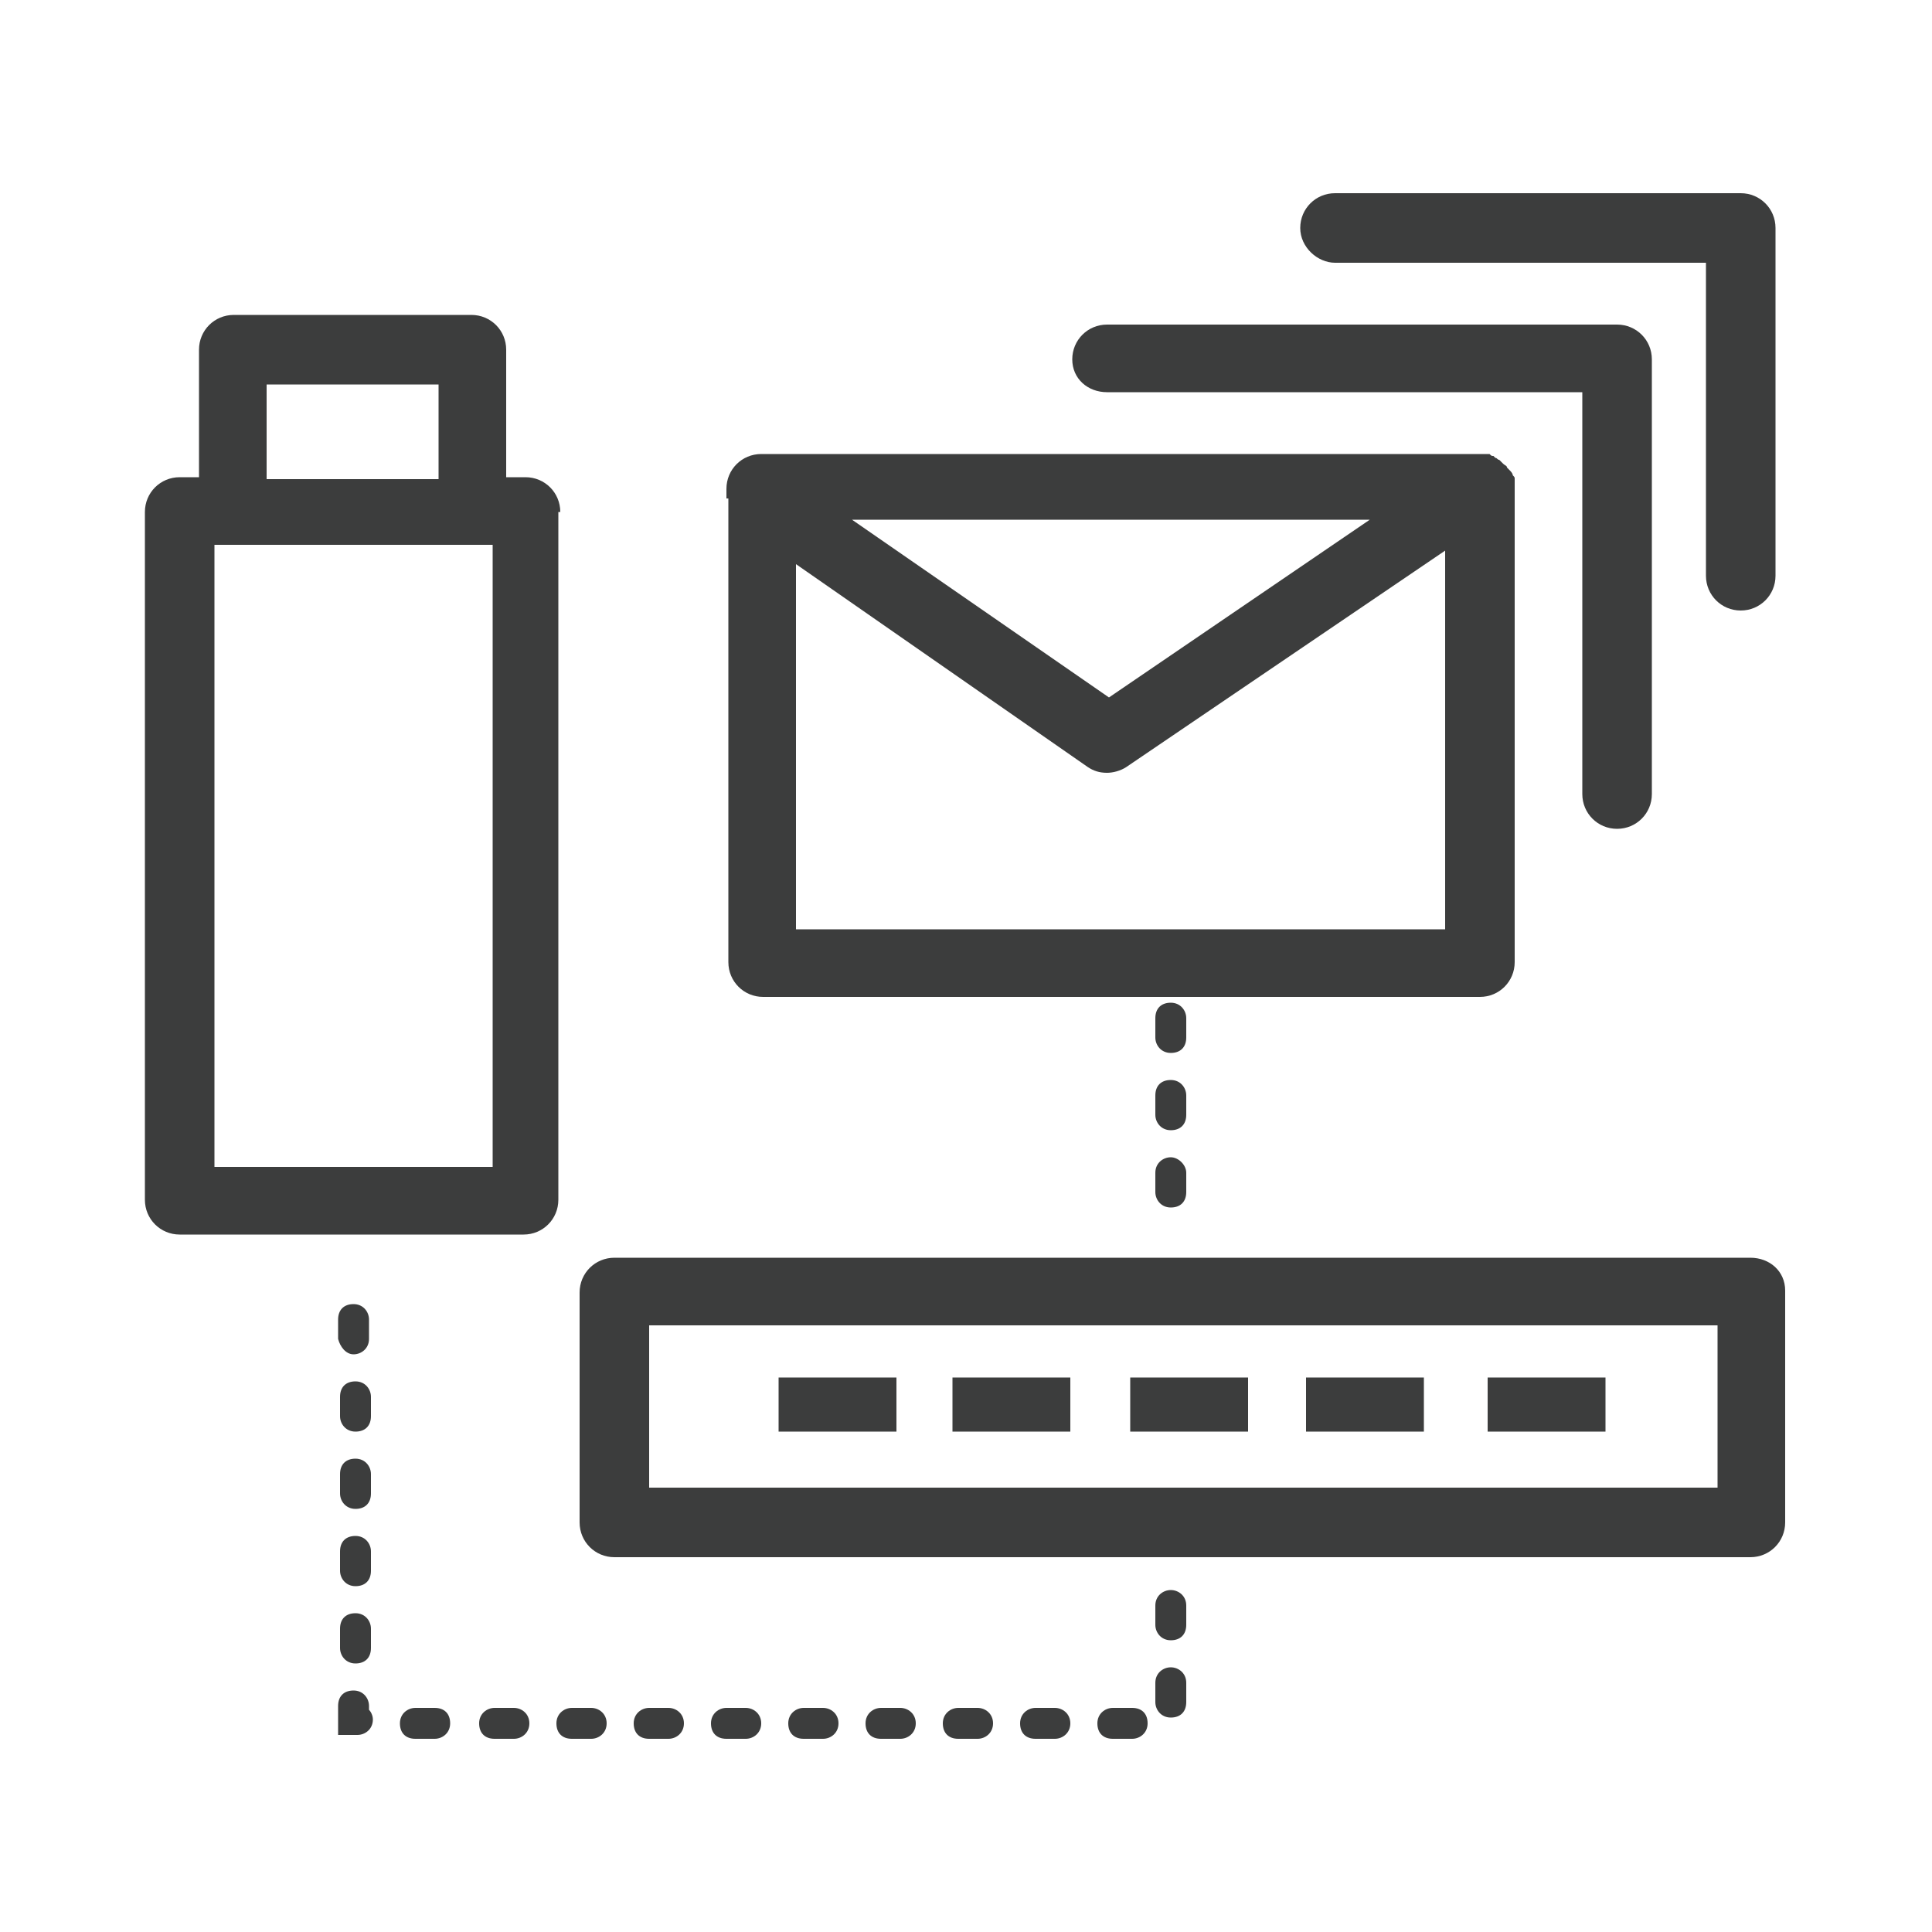 <?xml version="1.0" encoding="utf-8"?>
<!-- Generator: Adobe Illustrator 26.0.2, SVG Export Plug-In . SVG Version: 6.00 Build 0)  -->
<svg version="1.1" id="图层_1" xmlns="http://www.w3.org/2000/svg" xmlns:xlink="http://www.w3.org/1999/xlink" x="0px" y="0px"
	 viewBox="0 0 100 100" style="enable-background:new 0 0 100 100;" xml:space="preserve">
<style type="text/css">
	.st0{fill:#3C3D3D;}
</style>
<g>
	<path class="st0" d="M37.7,25.8v24c0,1,0.8,1.8,1.8,1.8h37.1c1,0,1.8-0.8,1.8-1.8V25.2c0,0,0,0,0,0c0-0.1,0-0.2,0-0.3
		c0,0,0-0.1,0-0.1c0-0.1,0-0.1-0.1-0.2c0-0.1-0.1-0.2-0.2-0.3c0,0,0,0,0,0c0,0,0,0-0.1-0.1c0-0.1-0.1-0.1-0.2-0.2
		c0,0-0.1-0.1-0.1-0.1c0,0-0.1-0.1-0.1-0.1c-0.1,0-0.1-0.1-0.2-0.1c0,0-0.1-0.1-0.1-0.1c-0.1,0-0.1,0-0.2-0.1c-0.1,0-0.1,0-0.2,0
		c-0.1,0-0.2,0-0.3,0c0,0,0,0-0.1,0h0c0,0,0,0,0,0H39.4c-1,0-1.8,0.8-1.8,1.8V25.8C37.7,25.8,37.7,25.8,37.7,25.8z M41.2,48.1V29.2
		l15.1,10.5c0.3,0.2,0.6,0.3,1,0.3c0.3,0,0.7-0.1,1-0.3l16.5-11.2v19.6H41.2z M44.1,26.9h26.8l-13.5,9.2L44.1,26.9z"/>
	<path class="st0" d="M57.3,20.3h24.6v20.8c0,1,0.8,1.8,1.8,1.8s1.8-0.8,1.8-1.8V18.6c0-1-0.8-1.8-1.8-1.8H57.3
		c-1,0-1.8,0.8-1.8,1.8S56.3,20.3,57.3,20.3z"/>
	<path class="st0" d="M69.1,13.6h19.2v16.2c0,1,0.8,1.8,1.8,1.8s1.8-0.8,1.8-1.8v-18c0-1-0.8-1.8-1.8-1.8h-21c-1,0-1.8,0.8-1.8,1.8
		S68.2,13.6,69.1,13.6z"/>
	<path class="st0" d="M29,26.5c0-1-0.8-1.8-1.8-1.8h-1v-6.6c0-1-0.8-1.8-1.8-1.8H12.1c-1,0-1.8,0.8-1.8,1.8v6.6h-1
		c-1,0-1.8,0.8-1.8,1.8v35.6c0,1,0.8,1.8,1.8,1.8h17.8c1,0,1.8-0.8,1.8-1.8V26.5z M13.8,19.9h8.9v4.9h-8.9V19.9z M25.5,60.4H11.1
		V28.2h1h12.4h1V60.4z"/>
	<path class="st0" d="M90.6,65.1H31.8c-1,0-1.8,0.8-1.8,1.8v11.9c0,1,0.8,1.8,1.8,1.8h58.8c1,0,1.8-0.8,1.8-1.8V66.8
		C92.4,65.8,91.6,65.1,90.6,65.1z M88.9,77H33.6v-8.4h55.3V77z"/>
	<rect x="40.3" y="71.3" class="st0" width="6.1" height="2.8"/>
	<rect x="49.3" y="71.3" class="st0" width="6.1" height="2.8"/>
	<rect x="58.5" y="71.3" class="st0" width="6.1" height="2.8"/>
	<rect x="67.6" y="71.3" class="st0" width="6.1" height="2.8"/>
	<rect x="77" y="71.3" class="st0" width="6.1" height="2.8"/>
	<path class="st0" d="M58.6,88.4h-1c-0.4,0-0.8,0.3-0.8,0.8s0.3,0.8,0.8,0.8h1c0.4,0,0.8-0.3,0.8-0.8S59.1,88.4,58.6,88.4z"/>
	<path class="st0" d="M17.6,81.3c0,0.4,0.3,0.8,0.8,0.8s0.8-0.3,0.8-0.8v-1c0-0.4-0.3-0.8-0.8-0.8s-0.8,0.3-0.8,0.8V81.3z"/>
	<path class="st0" d="M17.6,77.3c0,0.4,0.3,0.8,0.8,0.8s0.8-0.3,0.8-0.8v-1c0-0.4-0.3-0.8-0.8-0.8s-0.8,0.3-0.8,0.8V77.3z"/>
	<path class="st0" d="M18.3,70.1c0.4,0,0.8-0.3,0.8-0.8v-1c0-0.4-0.3-0.8-0.8-0.8s-0.8,0.3-0.8,0.8v1C17.6,69.7,17.9,70.1,18.3,70.1
		z"/>
	<path class="st0" d="M19.1,88.3c0-0.4-0.3-0.8-0.8-0.8s-0.8,0.3-0.8,0.8v1.5h1c0.4,0,0.8-0.3,0.8-0.8c0-0.2-0.1-0.4-0.2-0.5V88.3z"
		/>
	<path class="st0" d="M17.6,73.3c0,0.4,0.3,0.8,0.8,0.8s0.8-0.3,0.8-0.8v-1c0-0.4-0.3-0.8-0.8-0.8s-0.8,0.3-0.8,0.8V73.3z"/>
	<path class="st0" d="M17.6,85.3c0,0.4,0.3,0.8,0.8,0.8s0.8-0.3,0.8-0.8v-1c0-0.4-0.3-0.8-0.8-0.8s-0.8,0.3-0.8,0.8V85.3z"/>
	<path class="st0" d="M54.6,88.4h-1c-0.4,0-0.8,0.3-0.8,0.8s0.3,0.8,0.8,0.8h1c0.4,0,0.8-0.3,0.8-0.8S55,88.4,54.6,88.4z"/>
	<path class="st0" d="M22.5,88.4h-1c-0.4,0-0.8,0.3-0.8,0.8s0.3,0.8,0.8,0.8h1c0.4,0,0.8-0.3,0.8-0.8S23,88.4,22.5,88.4z"/>
	<path class="st0" d="M46.6,88.4h-1c-0.4,0-0.8,0.3-0.8,0.8s0.3,0.8,0.8,0.8h1c0.4,0,0.8-0.3,0.8-0.8S47,88.4,46.6,88.4z"/>
	<path class="st0" d="M38.6,88.4h-1c-0.4,0-0.8,0.3-0.8,0.8s0.3,0.8,0.8,0.8h1c0.4,0,0.8-0.3,0.8-0.8S39,88.4,38.6,88.4z"/>
	<path class="st0" d="M42.6,88.4h-1c-0.4,0-0.8,0.3-0.8,0.8s0.3,0.8,0.8,0.8h1c0.4,0,0.8-0.3,0.8-0.8S43,88.4,42.6,88.4z"/>
	<path class="st0" d="M50.6,88.4h-1c-0.4,0-0.8,0.3-0.8,0.8s0.3,0.8,0.8,0.8h1c0.4,0,0.8-0.3,0.8-0.8S51,88.4,50.6,88.4z"/>
	<path class="st0" d="M34.6,88.4h-1c-0.4,0-0.8,0.3-0.8,0.8s0.3,0.8,0.8,0.8h1c0.4,0,0.8-0.3,0.8-0.8S35,88.4,34.6,88.4z"/>
	<path class="st0" d="M26.6,88.4h-1c-0.4,0-0.8,0.3-0.8,0.8s0.3,0.8,0.8,0.8h1c0.4,0,0.8-0.3,0.8-0.8S27,88.4,26.6,88.4z"/>
	<path class="st0" d="M60.6,82.3c-0.4,0-0.8,0.3-0.8,0.8v1c0,0.4,0.3,0.8,0.8,0.8s0.8-0.3,0.8-0.8v-1C61.4,82.6,61,82.3,60.6,82.3z"
		/>
	<path class="st0" d="M30.6,88.4h-1c-0.4,0-0.8,0.3-0.8,0.8s0.3,0.8,0.8,0.8h1c0.4,0,0.8-0.3,0.8-0.8S31,88.4,30.6,88.4z"/>
	<path class="st0" d="M60.6,86.3c-0.4,0-0.8,0.3-0.8,0.8v1c0,0.4,0.3,0.8,0.8,0.8s0.8-0.3,0.8-0.8v-1C61.4,86.6,61,86.3,60.6,86.3z"
		/>
	<path class="st0" d="M60.6,59.9c-0.4,0-0.8,0.3-0.8,0.8v1c0,0.4,0.3,0.8,0.8,0.8s0.8-0.3,0.8-0.8v-1C61.4,60.3,61,59.9,60.6,59.9z"
		/>
	<path class="st0" d="M61.4,56.7c0-0.4-0.3-0.8-0.8-0.8s-0.8,0.3-0.8,0.8v1c0,0.4,0.3,0.8,0.8,0.8s0.8-0.3,0.8-0.8V56.7z"/>
	<path class="st0" d="M61.4,52.7c0-0.4-0.3-0.8-0.8-0.8s-0.8,0.3-0.8,0.8v1c0,0.4,0.3,0.8,0.8,0.8s0.8-0.3,0.8-0.8V52.7z"/>
</g>
</svg>
